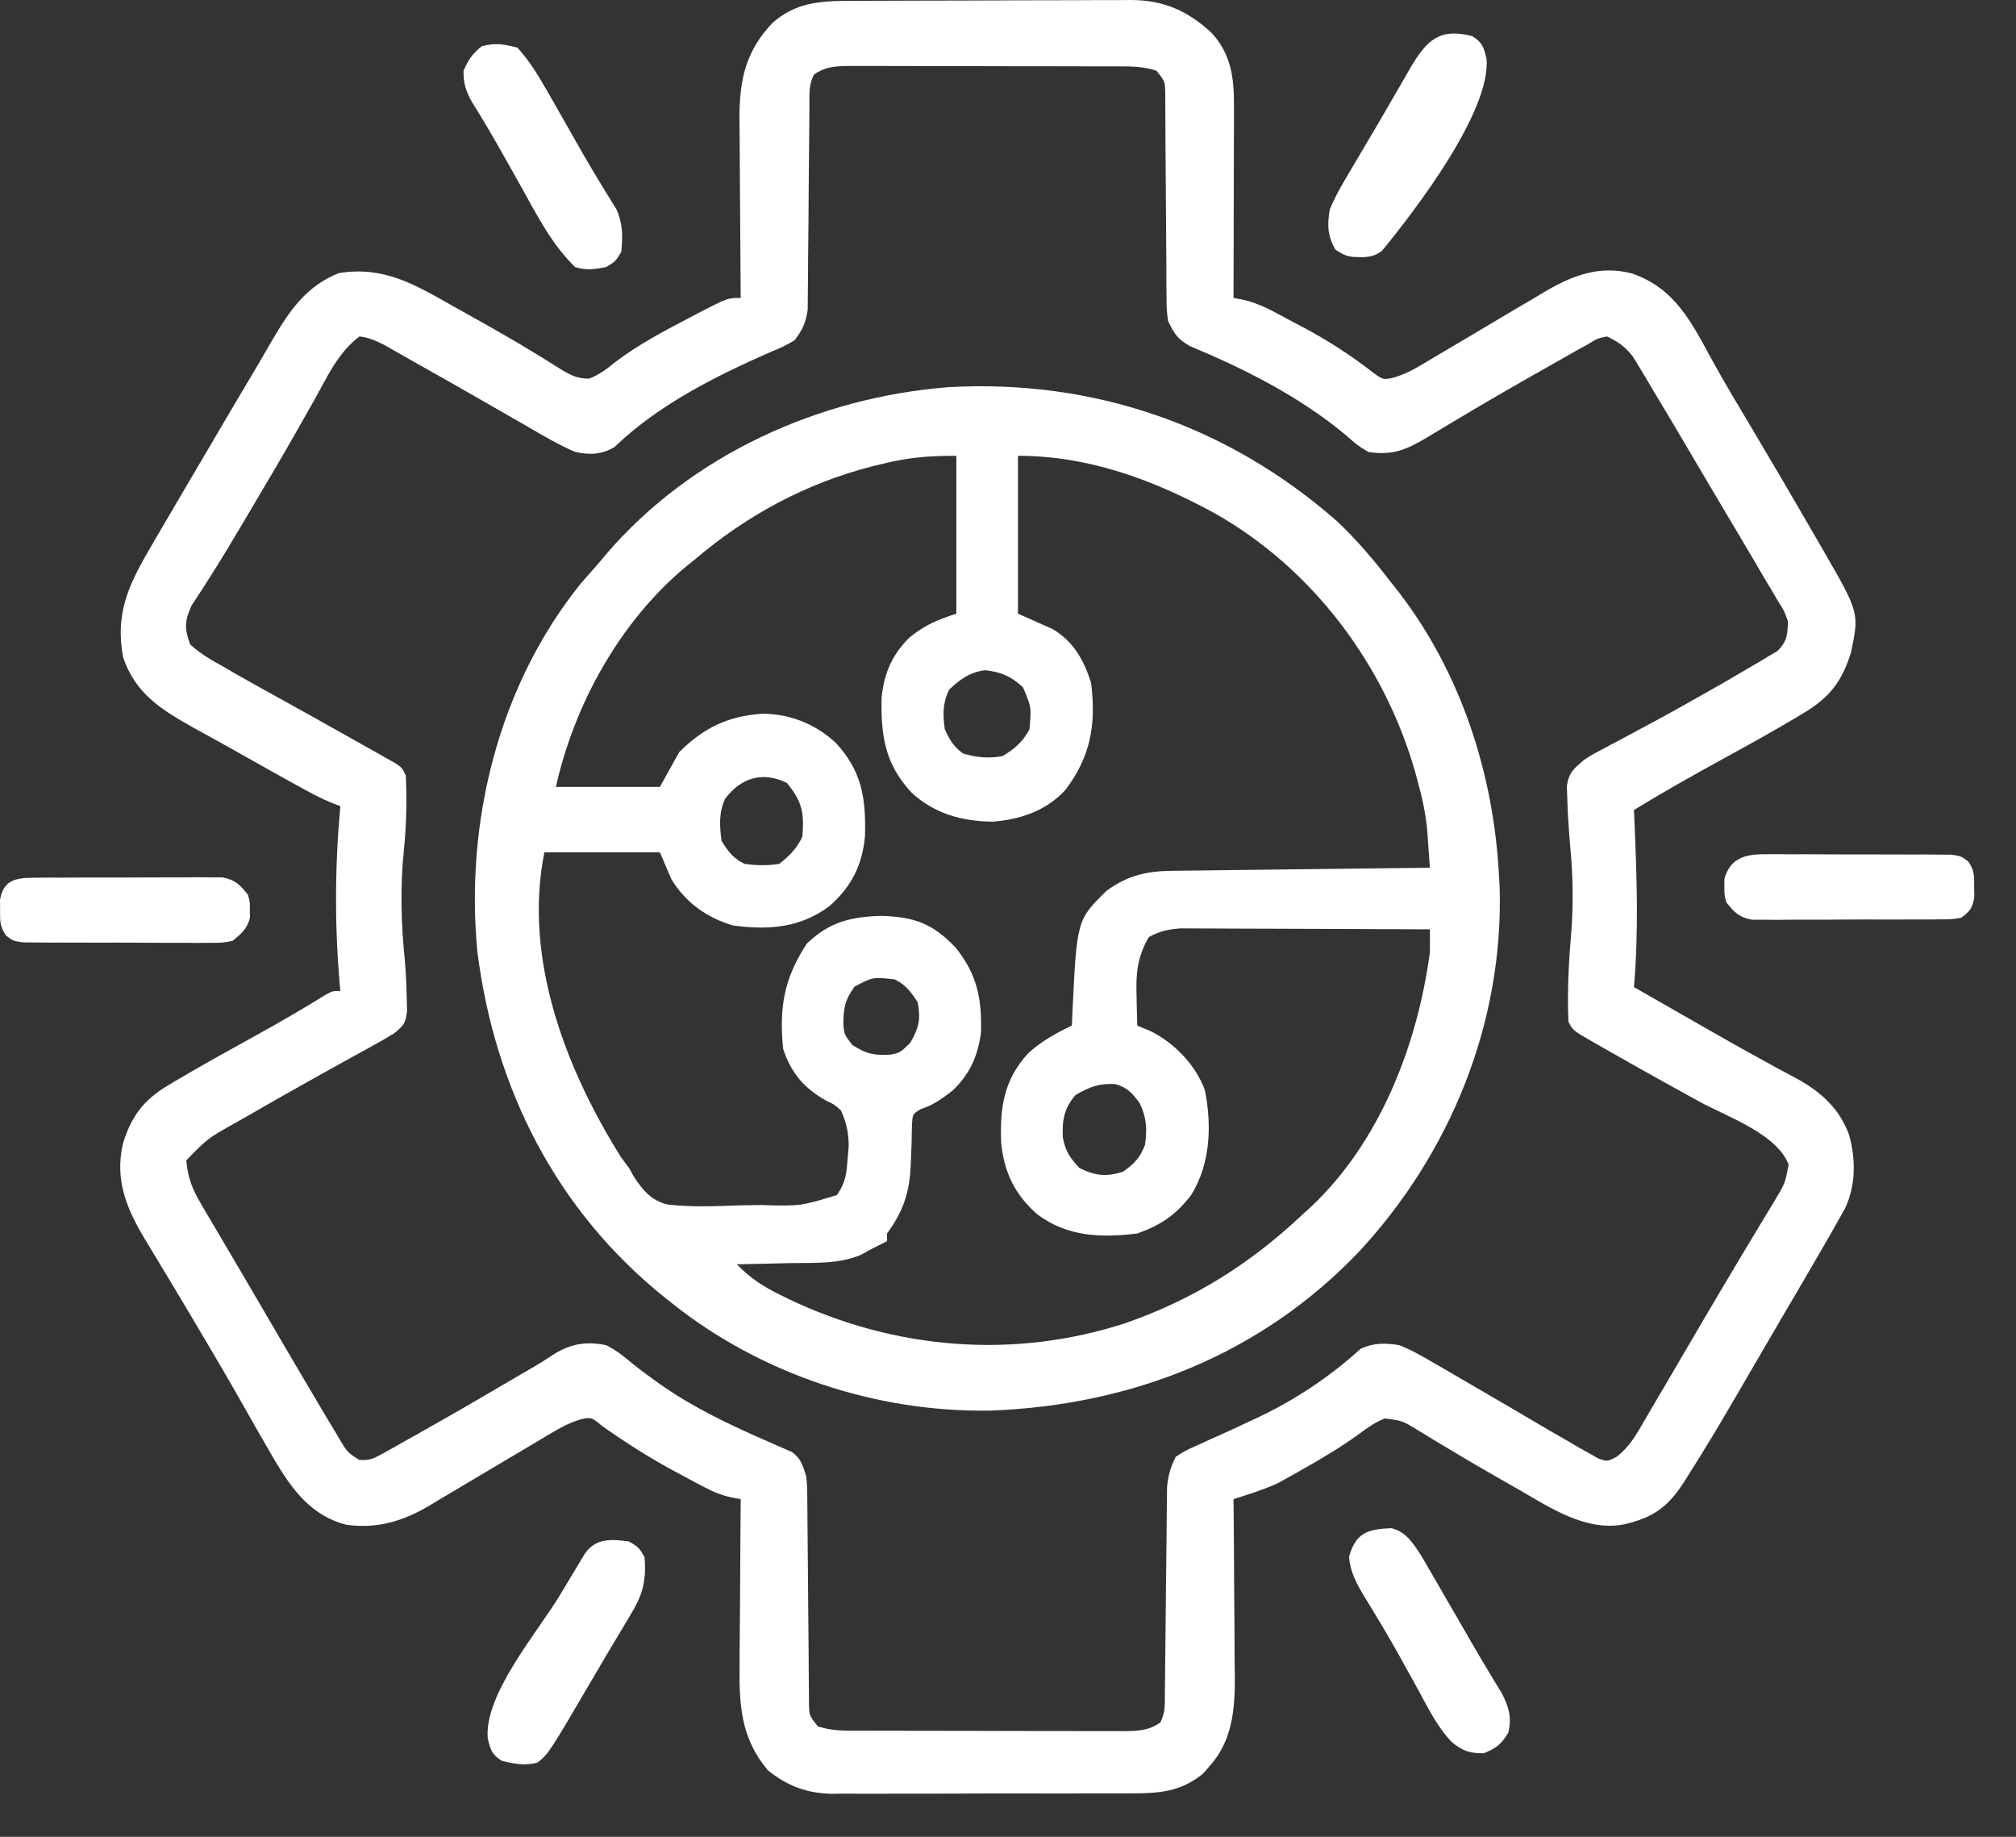 <?xml version="1.0" encoding="utf-8"?>
<svg xmlns="http://www.w3.org/2000/svg" fill="none" height="100%" overflow="visible" preserveAspectRatio="none" style="display: block;" viewBox="0 0 45 41" width="100%">
<rect x="0" y="0" width="45" height="41" fill="#333333" stroke="none"/>
<g id="Vector">
<path d="M18.975 0.019C19.048 0.019 19.121 0.018 19.196 0.018C19.436 0.017 19.676 0.016 19.917 0.016C20.084 0.015 20.252 0.015 20.419 0.014C20.77 0.013 21.121 0.013 21.472 0.012C21.921 0.012 22.37 0.01 22.819 0.007C23.165 0.006 23.511 0.005 23.857 0.005C24.022 0.005 24.187 0.004 24.353 0.003C24.585 0.002 24.817 0.002 25.049 0.002C25.116 0.002 25.184 0.001 25.254 0C25.977 0.005 26.515 0.241 27.045 0.735C27.472 1.197 27.545 1.722 27.544 2.328C27.544 2.425 27.544 2.521 27.544 2.62C27.544 2.723 27.543 2.826 27.543 2.932C27.543 3.092 27.543 3.092 27.542 3.254C27.542 3.536 27.541 3.817 27.54 4.098C27.539 4.386 27.539 4.673 27.538 4.961C27.538 5.524 27.536 6.087 27.534 6.65C27.601 6.663 27.668 6.675 27.737 6.688C28.131 6.772 28.469 6.978 28.823 7.166C28.904 7.208 28.984 7.25 29.067 7.293C29.636 7.596 30.155 7.931 30.663 8.327C30.872 8.476 30.872 8.476 31.087 8.435C31.337 8.363 31.528 8.264 31.751 8.131C31.876 8.057 31.876 8.057 32.004 7.981C32.092 7.929 32.181 7.876 32.272 7.821C32.457 7.712 32.642 7.602 32.828 7.493C33.093 7.335 33.359 7.177 33.624 7.019C33.844 6.888 34.065 6.759 34.286 6.629C34.35 6.59 34.415 6.551 34.482 6.511C35.097 6.15 35.7 5.917 36.422 6.102C37.383 6.43 37.749 7.182 38.211 8.028C38.496 8.546 38.8 9.053 39.104 9.561C39.589 10.376 40.069 11.194 40.543 12.016C40.598 12.111 40.652 12.205 40.709 12.303C41.502 13.681 41.502 13.681 41.316 14.567C41.115 15.206 40.847 15.564 40.266 15.912C40.217 15.941 40.168 15.971 40.118 16.001C39.578 16.324 39.027 16.628 38.475 16.93C37.8 17.302 37.129 17.677 36.472 18.08C36.476 18.182 36.476 18.182 36.481 18.285C36.536 19.542 36.58 20.779 36.472 22.033C36.535 22.069 36.599 22.105 36.664 22.143C36.753 22.194 36.843 22.245 36.935 22.298C36.983 22.325 37.032 22.353 37.082 22.382C37.352 22.536 37.622 22.69 37.892 22.845C38.399 23.136 38.907 23.426 39.422 23.705C39.543 23.772 39.543 23.772 39.667 23.84C39.817 23.922 39.967 24.003 40.118 24.082C40.65 24.376 41.055 24.742 41.272 25.324C41.426 25.873 41.428 26.455 41.182 26.977C41.14 27.051 41.098 27.125 41.055 27.201C41.008 27.284 40.962 27.367 40.914 27.452C40.866 27.536 40.818 27.619 40.769 27.705C40.703 27.819 40.703 27.819 40.637 27.934C40.501 28.17 40.364 28.405 40.226 28.64C40.175 28.727 40.124 28.814 40.072 28.903C39.962 29.091 39.851 29.279 39.741 29.468C39.589 29.728 39.437 29.988 39.285 30.249C39.157 30.468 39.03 30.688 38.902 30.907C38.841 31.012 38.78 31.116 38.719 31.221C38.386 31.793 38.047 32.36 37.692 32.918C37.66 32.969 37.629 33.019 37.596 33.071C37.234 33.634 36.918 33.866 36.273 34.021C35.416 34.2 34.609 33.659 33.899 33.248C33.806 33.195 33.713 33.142 33.617 33.088C33.171 32.834 32.728 32.576 32.289 32.311C32.215 32.267 32.141 32.223 32.064 32.177C31.926 32.094 31.789 32.011 31.653 31.926C31.304 31.712 31.304 31.712 30.907 31.661C30.696 31.752 30.536 31.856 30.354 31.996C29.944 32.294 29.518 32.549 29.076 32.797C29.012 32.833 28.948 32.87 28.882 32.907C28.819 32.942 28.756 32.977 28.691 33.013C28.636 33.044 28.581 33.075 28.524 33.106C28.203 33.252 27.87 33.356 27.534 33.463C27.535 33.551 27.535 33.551 27.536 33.64C27.542 34.252 27.546 34.864 27.548 35.476C27.55 35.705 27.552 35.933 27.554 36.161C27.557 36.489 27.558 36.818 27.559 37.147C27.561 37.248 27.562 37.349 27.564 37.454C27.564 38.178 27.502 38.866 26.997 39.425C26.951 39.478 26.904 39.532 26.856 39.588C26.366 39.989 25.883 40.032 25.274 40.029C25.158 40.03 25.158 40.03 25.039 40.031C24.783 40.032 24.527 40.032 24.272 40.031C24.093 40.032 23.914 40.032 23.736 40.033C23.362 40.033 22.988 40.033 22.614 40.032C22.136 40.031 21.658 40.033 21.18 40.036C20.811 40.037 20.443 40.037 20.074 40.037C19.898 40.037 19.722 40.037 19.546 40.038C19.299 40.039 19.052 40.039 18.805 40.037C18.733 40.038 18.661 40.039 18.587 40.04C18.017 40.032 17.581 39.871 17.137 39.512C16.535 38.794 16.497 38.057 16.509 37.147C16.509 37.041 16.51 36.935 16.51 36.827C16.512 36.491 16.515 36.156 16.518 35.821C16.52 35.592 16.521 35.364 16.522 35.136C16.524 34.578 16.529 34.02 16.534 33.463C16.467 33.45 16.4 33.438 16.331 33.425C16.107 33.377 15.943 33.31 15.742 33.205C15.675 33.17 15.607 33.135 15.538 33.099C15.468 33.061 15.398 33.023 15.326 32.985C15.254 32.946 15.181 32.908 15.107 32.868C14.526 32.556 13.979 32.212 13.441 31.83C13.206 31.635 13.206 31.635 12.979 31.675C12.732 31.75 12.539 31.85 12.317 31.982C12.234 32.032 12.15 32.081 12.065 32.131C11.976 32.184 11.888 32.237 11.797 32.292C11.66 32.373 11.66 32.373 11.521 32.455C11.162 32.667 10.803 32.88 10.445 33.094C10.227 33.224 10.008 33.354 9.788 33.484C9.724 33.523 9.66 33.562 9.594 33.602C8.996 33.955 8.428 34.13 7.727 34.034C6.951 33.833 6.529 33.26 6.136 32.603C5.881 32.167 5.631 31.728 5.383 31.288C5.111 30.808 4.833 30.333 4.551 29.859C4.506 29.781 4.46 29.704 4.413 29.625C4.169 29.212 3.923 28.8 3.675 28.39C3.623 28.305 3.572 28.22 3.52 28.132C3.422 27.97 3.324 27.808 3.226 27.646C2.82 26.968 2.56 26.33 2.744 25.528C2.927 24.927 3.2 24.556 3.746 24.23C3.815 24.188 3.815 24.188 3.885 24.146C4.51 23.775 5.147 23.425 5.783 23.073C6.281 22.796 6.773 22.513 7.257 22.211C7.425 22.119 7.425 22.119 7.597 22.119C7.591 22.052 7.584 21.985 7.578 21.916C7.469 20.608 7.476 19.301 7.597 17.994C7.536 17.971 7.475 17.948 7.413 17.925C7.154 17.817 6.915 17.69 6.669 17.553C6.573 17.5 6.477 17.447 6.378 17.392C6.276 17.335 6.174 17.278 6.071 17.221C6.02 17.192 5.968 17.163 5.915 17.133C5.705 17.016 5.496 16.898 5.287 16.78C4.988 16.612 4.688 16.446 4.387 16.281C3.646 15.869 3.024 15.506 2.747 14.664C2.575 13.743 2.844 13.104 3.3 12.322C3.38 12.184 3.38 12.184 3.461 12.043C3.637 11.74 3.815 11.437 3.993 11.135C4.057 11.025 4.122 10.915 4.186 10.806C4.347 10.532 4.509 10.258 4.67 9.984C4.807 9.752 4.944 9.519 5.08 9.286C5.307 8.902 5.534 8.518 5.762 8.135C5.868 7.956 5.972 7.776 6.075 7.596C6.462 6.935 6.831 6.391 7.559 6.097C8.565 5.932 9.25 6.346 10.104 6.828C10.258 6.915 10.412 7.001 10.566 7.086C11.023 7.342 11.478 7.601 11.925 7.874C11.992 7.915 12.059 7.955 12.127 7.997C12.247 8.071 12.367 8.146 12.485 8.222C12.718 8.365 12.878 8.456 13.155 8.451C13.384 8.357 13.539 8.242 13.73 8.084C14.233 7.704 14.773 7.414 15.331 7.123C15.419 7.076 15.508 7.03 15.599 6.982C16.243 6.65 16.243 6.65 16.534 6.65C16.533 6.562 16.533 6.562 16.532 6.473C16.527 5.861 16.523 5.249 16.52 4.637C16.519 4.408 16.517 4.18 16.515 3.952C16.512 3.623 16.51 3.295 16.509 2.966C16.507 2.814 16.507 2.814 16.505 2.659C16.505 1.794 16.634 1.158 17.236 0.519C17.753 0.052 18.312 0.02 18.975 0.019ZM18.167 1.666C18.051 1.898 18.069 2.08 18.068 2.34C18.067 2.445 18.066 2.55 18.065 2.659C18.065 2.715 18.064 2.771 18.064 2.829C18.063 3.006 18.061 3.183 18.059 3.359C18.054 3.862 18.049 4.364 18.047 4.866C18.045 5.174 18.042 5.481 18.038 5.788C18.037 5.905 18.036 6.022 18.036 6.139C18.035 6.303 18.033 6.467 18.031 6.631C18.03 6.77 18.03 6.77 18.029 6.913C17.99 7.202 17.911 7.363 17.737 7.596C17.485 7.739 17.485 7.739 17.173 7.869C15.948 8.408 14.687 9.043 13.714 9.981C13.416 10.151 13.165 10.157 12.839 10.088C12.466 9.927 12.12 9.724 11.77 9.518C11.669 9.46 11.567 9.402 11.465 9.344C11.255 9.224 11.045 9.103 10.835 8.982C10.333 8.691 9.827 8.407 9.321 8.122C9.185 8.045 9.185 8.045 9.047 7.966C8.921 7.894 8.921 7.894 8.792 7.822C8.719 7.78 8.645 7.738 8.57 7.695C8.384 7.602 8.233 7.535 8.026 7.51C7.545 7.864 7.297 8.427 7.011 8.938C6.897 9.14 6.782 9.341 6.668 9.542C6.638 9.594 6.609 9.646 6.579 9.699C6.284 10.218 5.981 10.731 5.676 11.244C5.588 11.392 5.501 11.54 5.414 11.688C5.172 12.097 4.928 12.505 4.671 12.905C4.615 12.994 4.615 12.994 4.558 13.084C4.464 13.231 4.368 13.378 4.272 13.524C4.121 13.871 4.114 14.027 4.245 14.385C4.478 14.6 4.742 14.746 5.019 14.9C5.135 14.968 5.135 14.968 5.254 15.037C5.511 15.184 5.769 15.327 6.028 15.47C6.218 15.575 6.407 15.68 6.596 15.786C6.691 15.838 6.786 15.891 6.884 15.945C7.323 16.19 7.761 16.436 8.198 16.683C8.275 16.727 8.352 16.77 8.432 16.814C8.537 16.874 8.537 16.874 8.644 16.934C8.706 16.969 8.767 17.004 8.83 17.04C8.972 17.135 8.972 17.135 9.058 17.306C9.083 17.864 9.073 18.422 9.015 18.977C8.93 19.803 8.953 20.626 9.038 21.451C9.061 21.731 9.073 22.01 9.079 22.291C9.081 22.383 9.084 22.475 9.086 22.57C9.052 22.85 9.01 22.887 8.8 23.064C8.661 23.15 8.52 23.232 8.377 23.31C8.292 23.358 8.206 23.405 8.118 23.454C8.026 23.504 7.933 23.555 7.838 23.607C7.644 23.715 7.45 23.822 7.256 23.93C7.206 23.958 7.157 23.986 7.105 24.014C6.572 24.311 6.042 24.612 5.513 24.917C5.426 24.966 5.34 25.015 5.251 25.066C4.64 25.407 4.64 25.407 4.159 25.9C4.188 26.277 4.293 26.544 4.484 26.867C4.535 26.954 4.585 27.04 4.637 27.129C4.719 27.268 4.719 27.268 4.804 27.41C4.891 27.558 4.978 27.707 5.066 27.856C5.158 28.013 5.251 28.17 5.344 28.327C5.535 28.652 5.725 28.977 5.915 29.303C6.272 29.918 6.633 30.53 6.995 31.142C7.042 31.222 7.089 31.302 7.138 31.384C7.255 31.584 7.375 31.782 7.495 31.98C7.527 32.036 7.56 32.091 7.593 32.148C7.756 32.418 7.756 32.418 8.014 32.585C8.255 32.609 8.362 32.547 8.573 32.428C8.647 32.388 8.72 32.347 8.796 32.305C8.915 32.237 8.915 32.237 9.036 32.168C9.119 32.122 9.201 32.076 9.286 32.029C10.099 31.573 10.904 31.102 11.708 30.63C11.785 30.585 11.862 30.54 11.942 30.494C12.069 30.418 12.194 30.34 12.317 30.258C12.713 29.999 13.067 29.932 13.526 30.025C13.756 30.137 13.939 30.285 14.133 30.45C14.567 30.79 15 31.099 15.482 31.368C15.537 31.399 15.592 31.43 15.65 31.462C15.972 31.637 16.3 31.797 16.634 31.949C16.709 31.983 16.783 32.017 16.86 32.052C17.005 32.117 17.151 32.181 17.297 32.244C17.397 32.288 17.397 32.288 17.498 32.333C17.586 32.371 17.586 32.371 17.676 32.41C17.883 32.561 17.916 32.704 17.995 32.947C18.018 33.199 18.018 33.199 18.02 33.481C18.021 33.587 18.022 33.693 18.023 33.801C18.024 33.858 18.024 33.914 18.024 33.971C18.025 34.148 18.026 34.324 18.029 34.5C18.033 34.938 18.036 35.375 18.04 35.813C18.042 36.183 18.046 36.553 18.05 36.924C18.052 37.097 18.052 37.271 18.053 37.445C18.054 37.55 18.055 37.655 18.056 37.764C18.057 37.903 18.057 37.903 18.058 38.045C18.065 38.294 18.065 38.294 18.253 38.533C18.567 38.638 18.855 38.632 19.181 38.632C19.25 38.632 19.318 38.632 19.388 38.632C19.614 38.633 19.84 38.633 20.065 38.633C20.222 38.634 20.379 38.634 20.536 38.634C20.865 38.635 21.193 38.635 21.522 38.635C21.944 38.635 22.365 38.636 22.786 38.638C23.11 38.639 23.434 38.639 23.758 38.639C23.913 38.639 24.069 38.639 24.224 38.64C24.441 38.641 24.659 38.64 24.876 38.64C24.94 38.64 25.004 38.641 25.071 38.641C25.387 38.639 25.638 38.634 25.901 38.447C26.017 38.215 26 38.033 26.002 37.773C26.004 37.615 26.004 37.615 26.006 37.454C26.006 37.398 26.007 37.342 26.007 37.283C26.009 37.107 26.011 36.93 26.013 36.754C26.019 36.251 26.024 35.749 26.028 35.246C26.031 34.939 26.035 34.632 26.039 34.325C26.04 34.208 26.041 34.091 26.042 33.974C26.043 33.81 26.045 33.646 26.047 33.482C26.048 33.389 26.049 33.296 26.05 33.2C26.074 32.938 26.125 32.751 26.245 32.517C26.457 32.38 26.457 32.38 26.724 32.261C26.822 32.217 26.919 32.172 27.02 32.126C27.072 32.103 27.123 32.08 27.176 32.057C27.443 31.938 27.708 31.814 27.972 31.689C28.024 31.664 28.076 31.64 28.129 31.615C28.943 31.225 29.701 30.715 30.37 30.108C30.655 29.971 30.925 29.975 31.23 30.025C31.504 30.13 31.75 30.273 32.003 30.423C32.112 30.485 32.112 30.485 32.224 30.549C32.466 30.688 32.707 30.829 32.948 30.971C33.22 31.129 33.492 31.288 33.763 31.446C33.939 31.549 34.114 31.652 34.289 31.756C34.529 31.897 34.769 32.036 35.011 32.174C35.089 32.22 35.167 32.266 35.248 32.314C35.323 32.355 35.398 32.397 35.475 32.44C35.541 32.478 35.607 32.516 35.675 32.554C35.877 32.625 35.877 32.625 36.089 32.516C36.338 32.315 36.466 32.121 36.627 31.845C36.656 31.796 36.685 31.746 36.715 31.695C36.807 31.54 36.897 31.384 36.987 31.228C37.044 31.133 37.1 31.037 37.159 30.938C37.303 30.693 37.447 30.447 37.59 30.201C38.165 29.215 38.747 28.233 39.338 27.255C39.388 27.172 39.438 27.089 39.49 27.004C39.534 26.931 39.578 26.859 39.623 26.784C39.844 26.414 39.844 26.414 39.925 25.997C39.664 25.308 38.557 24.93 37.943 24.595C37.738 24.482 37.532 24.368 37.327 24.255C37.276 24.227 37.226 24.199 37.173 24.17C36.705 23.91 36.238 23.648 35.773 23.381C35.705 23.343 35.637 23.304 35.567 23.264C35.107 22.999 35.107 22.999 35.011 22.806C34.978 22.12 35.019 21.44 35.077 20.757C35.121 20.15 35.109 19.55 35.054 18.945C35.021 18.57 34.995 18.198 34.984 17.822C34.981 17.732 34.977 17.641 34.974 17.548C35.021 17.24 35.123 17.166 35.355 16.963C35.538 16.845 35.538 16.845 35.738 16.74C35.813 16.7 35.888 16.66 35.965 16.618C36.046 16.576 36.126 16.534 36.209 16.49C36.379 16.399 36.549 16.307 36.719 16.215C36.806 16.169 36.894 16.122 36.983 16.074C37.398 15.849 37.808 15.617 38.217 15.384C38.326 15.322 38.326 15.322 38.436 15.26C38.642 15.142 38.846 15.022 39.05 14.9C39.123 14.858 39.196 14.817 39.27 14.774C39.376 14.71 39.376 14.71 39.483 14.644C39.547 14.607 39.61 14.569 39.675 14.531C39.889 14.32 39.901 14.165 39.909 13.869C39.828 13.636 39.828 13.636 39.688 13.418C39.64 13.336 39.592 13.254 39.543 13.169C39.493 13.088 39.444 13.007 39.394 12.924C39.311 12.782 39.229 12.641 39.147 12.499C39.061 12.354 38.975 12.209 38.889 12.064C38.791 11.9 38.694 11.736 38.596 11.571C38.545 11.485 38.493 11.398 38.44 11.309C38.266 11.016 38.093 10.722 37.919 10.428C37.828 10.274 37.737 10.119 37.646 9.965C37.559 9.818 37.473 9.672 37.387 9.525C37.226 9.253 37.064 8.983 36.901 8.713C36.849 8.624 36.796 8.535 36.742 8.443C36.691 8.359 36.639 8.274 36.587 8.187C36.542 8.113 36.497 8.038 36.45 7.961C36.278 7.74 36.123 7.629 35.87 7.51C35.655 7.554 35.655 7.554 35.441 7.687C35.35 7.736 35.26 7.786 35.166 7.837C35.057 7.9 34.948 7.962 34.839 8.025C34.704 8.101 34.569 8.178 34.434 8.254C33.799 8.614 33.166 8.976 32.541 9.353C32.461 9.4 32.38 9.448 32.298 9.497C32.144 9.588 31.992 9.68 31.84 9.773C31.382 10.043 31.075 10.172 30.542 10.088C30.294 9.936 30.294 9.936 30.053 9.722C29.028 8.866 27.805 8.242 26.575 7.733C26.288 7.571 26.215 7.46 26.073 7.166C26.04 6.914 26.04 6.914 26.039 6.632C26.037 6.473 26.037 6.473 26.035 6.311C26.035 6.197 26.035 6.082 26.035 5.967C26.034 5.849 26.033 5.731 26.032 5.613C26.029 5.302 26.027 4.992 26.026 4.681C26.024 4.184 26.02 3.687 26.015 3.189C26.014 3.015 26.014 2.842 26.013 2.668C26.012 2.51 26.012 2.51 26.011 2.349C26.01 2.21 26.01 2.21 26.01 2.068C26.004 1.818 26.004 1.818 25.816 1.58C25.502 1.475 25.213 1.481 24.887 1.481C24.819 1.481 24.75 1.481 24.68 1.481C24.454 1.48 24.229 1.48 24.003 1.48C23.846 1.479 23.689 1.479 23.533 1.479C23.204 1.478 22.875 1.478 22.546 1.478C22.125 1.478 21.703 1.477 21.282 1.475C20.958 1.474 20.634 1.474 20.311 1.474C20.155 1.474 20 1.474 19.844 1.473C19.627 1.472 19.41 1.473 19.193 1.473C19.128 1.473 19.064 1.472 18.998 1.472C18.681 1.474 18.431 1.479 18.167 1.666Z" fill="white"/>
<path d="M29.838 11.629C30.292 12.055 30.68 12.517 31.058 13.01C31.115 13.082 31.172 13.154 31.231 13.228C32.635 15.058 33.358 17.336 33.464 19.627C33.469 19.724 33.469 19.724 33.475 19.824C33.558 22.839 32.374 25.736 30.343 27.931C28.151 30.234 25.268 31.365 22.12 31.486C19.565 31.532 16.984 30.676 14.987 29.08C14.941 29.043 14.894 29.006 14.845 28.967C12.422 27.025 11.043 24.305 10.656 21.244C10.377 18.359 11.125 15.303 12.968 13.02C13.096 12.873 13.225 12.726 13.355 12.58C13.414 12.509 13.474 12.438 13.536 12.364C15.441 10.146 18.288 8.866 21.181 8.641C24.41 8.464 27.409 9.497 29.838 11.629ZM19.709 10.351C19.63 10.37 19.552 10.389 19.471 10.409C17.99 10.787 16.665 11.503 15.503 12.494C15.44 12.545 15.376 12.596 15.311 12.648C13.841 13.871 12.819 15.72 12.409 17.564C13.175 17.564 13.941 17.564 14.73 17.564C14.871 17.309 15.013 17.054 15.159 16.791C15.702 16.248 16.238 15.988 17.008 15.931C17.628 15.931 18.197 16.158 18.654 16.579C19.236 17.209 19.33 17.806 19.308 18.652C19.253 19.305 19.006 19.794 18.511 20.228C17.855 20.715 17.157 20.763 16.362 20.658C15.774 20.483 15.311 20.152 14.987 19.627C14.902 19.428 14.817 19.23 14.73 19.025C13.879 19.025 13.028 19.025 12.151 19.025C11.677 21.396 12.626 23.86 13.867 25.838C13.925 25.915 13.983 25.992 14.042 26.072C14.078 26.137 14.114 26.202 14.151 26.269C14.354 26.572 14.538 26.801 14.907 26.887C15.44 26.949 15.973 26.924 16.507 26.905C16.67 26.902 16.833 26.9 16.996 26.898C17.868 26.923 17.868 26.923 18.683 26.674C18.878 26.38 18.892 26.221 18.919 25.873C18.927 25.778 18.936 25.683 18.945 25.584C18.94 25.275 18.897 25.064 18.769 24.783C18.621 24.651 18.621 24.651 18.441 24.568C17.953 24.292 17.654 23.95 17.48 23.408C17.39 22.485 17.501 21.833 18.011 21.061C18.516 20.579 18.983 20.464 19.676 20.443C20.419 20.467 20.822 20.617 21.331 21.152C21.808 21.746 21.918 22.282 21.897 23.043C21.832 23.564 21.646 23.979 21.263 24.343C21.036 24.519 20.831 24.67 20.555 24.756C20.367 24.866 20.367 24.866 20.355 25.159C20.351 25.279 20.349 25.399 20.348 25.519C20.343 25.644 20.338 25.769 20.333 25.895C20.33 25.955 20.328 26.015 20.325 26.077C20.291 26.663 20.143 27.065 19.8 27.533C19.8 27.59 19.8 27.646 19.8 27.705C19.686 27.764 19.571 27.821 19.456 27.877C19.378 27.92 19.3 27.964 19.22 28.008C18.715 28.224 18.153 28.184 17.614 28.194C17.502 28.197 17.39 28.2 17.274 28.203C16.999 28.21 16.724 28.216 16.448 28.221C16.737 28.523 17.031 28.714 17.404 28.897C17.494 28.942 17.494 28.942 17.585 28.987C19.953 30.123 22.621 30.351 25.131 29.531C26.658 28.994 27.904 28.213 29.081 27.103C29.14 27.05 29.199 26.996 29.26 26.941C30.805 25.488 31.639 23.323 31.917 21.26C31.919 21.088 31.919 20.916 31.917 20.744C31.163 20.74 30.408 20.737 29.654 20.735C29.303 20.734 28.953 20.733 28.602 20.731C28.264 20.729 27.926 20.728 27.588 20.728C27.459 20.727 27.33 20.727 27.201 20.726C27.02 20.724 26.839 20.724 26.659 20.724C26.556 20.724 26.453 20.724 26.347 20.723C26.072 20.744 25.886 20.785 25.644 20.916C25.384 21.362 25.352 21.734 25.37 22.242C25.371 22.305 25.372 22.368 25.373 22.433C25.376 22.586 25.381 22.739 25.386 22.892C25.537 22.956 25.537 22.956 25.692 23.021C26.219 23.286 26.689 23.771 26.895 24.333C27.051 25.128 27.021 25.974 26.589 26.674C26.25 27.116 25.914 27.345 25.386 27.533C24.578 27.632 23.821 27.608 23.151 27.103C22.654 26.667 22.414 26.169 22.348 25.514C22.317 24.72 22.404 24.107 22.952 23.508C23.25 23.237 23.562 23.067 23.925 22.892C23.931 22.749 23.931 22.749 23.938 22.603C24.037 20.535 24.037 20.535 24.698 19.885C25.172 19.538 25.592 19.444 26.171 19.437C26.233 19.436 26.295 19.436 26.359 19.435C26.564 19.432 26.769 19.43 26.974 19.428C27.116 19.426 27.258 19.424 27.401 19.422C27.775 19.418 28.149 19.413 28.523 19.409C28.905 19.405 29.287 19.4 29.669 19.395C30.418 19.386 31.168 19.377 31.917 19.369C31.905 19.192 31.892 19.014 31.879 18.837C31.872 18.738 31.865 18.639 31.858 18.537C31.823 18.163 31.748 17.813 31.648 17.451C31.63 17.383 31.611 17.314 31.592 17.243C30.91 14.841 29.298 12.689 27.113 11.456C25.738 10.707 24.301 10.174 22.722 10.174C22.722 11.336 22.722 12.499 22.722 13.697C23.105 13.867 23.105 13.867 23.495 14.041C23.963 14.318 24.195 14.735 24.355 15.244C24.47 16.179 24.345 16.887 23.78 17.634C23.351 18.099 22.769 18.296 22.148 18.341C21.465 18.33 20.853 18.161 20.345 17.69C19.751 17.051 19.659 16.415 19.679 15.562C19.739 15.016 19.914 14.61 20.307 14.224C20.654 13.946 20.909 13.843 21.347 13.697C21.347 12.534 21.347 11.372 21.347 10.174C20.729 10.174 20.288 10.209 19.709 10.351ZM21.191 15.389C21.041 15.681 21.042 15.958 21.089 16.275C21.195 16.519 21.283 16.655 21.492 16.818C21.792 16.907 22.071 16.936 22.378 16.877C22.638 16.727 22.843 16.547 22.98 16.275C23.023 15.783 23.023 15.783 22.834 15.341C22.565 15.093 22.352 15.004 21.991 14.959C21.65 15.002 21.439 15.158 21.191 15.389ZM16.191 17.822C16.042 18.119 16.062 18.442 16.105 18.767C16.259 19.014 16.361 19.153 16.62 19.283C16.883 19.319 17.131 19.325 17.394 19.283C17.63 19.096 17.775 18.95 17.909 18.681C17.953 18.157 17.914 17.899 17.566 17.478C17.027 17.209 16.544 17.359 16.191 17.822ZM19.075 22.022C18.862 22.312 18.819 22.524 18.826 22.889C18.847 23.09 18.847 23.09 19.021 23.322C19.327 23.522 19.512 23.563 19.872 23.541C20.089 23.5 20.089 23.5 20.321 23.274C20.514 22.932 20.551 22.763 20.487 22.377C20.333 22.14 20.225 21.988 19.972 21.861C19.486 21.807 19.486 21.807 19.075 22.022ZM24.011 24.439C23.755 24.729 23.706 24.999 23.724 25.385C23.776 25.689 23.886 25.851 24.097 26.072C24.446 26.247 24.697 26.272 25.069 26.153C25.329 25.965 25.439 25.854 25.558 25.556C25.609 25.204 25.594 24.945 25.439 24.622C25.265 24.393 25.177 24.282 24.897 24.198C24.531 24.177 24.329 24.259 24.011 24.439Z" fill="white"/>
<path d="M32.862 0.806C33.09 0.95 33.115 1.043 33.181 1.305C33.289 2.477 31.588 4.698 30.849 5.597C30.647 5.759 30.443 5.746 30.193 5.734C30.026 5.705 30.026 5.705 29.812 5.576C29.63 5.273 29.624 5.013 29.683 4.674C29.818 4.348 29.995 4.052 30.177 3.75C30.252 3.622 30.252 3.622 30.329 3.491C30.433 3.314 30.538 3.137 30.643 2.96C30.794 2.707 30.942 2.451 31.089 2.195C31.178 2.04 31.268 1.885 31.358 1.73C31.4 1.658 31.441 1.586 31.483 1.512C31.841 0.908 32.124 0.615 32.862 0.806Z" fill="white"/>
<path d="M11.55 1.064C11.806 1.346 11.996 1.653 12.185 1.982C12.239 2.076 12.292 2.169 12.348 2.265C12.431 2.413 12.431 2.413 12.517 2.563C12.603 2.715 12.69 2.867 12.777 3.019C12.861 3.166 12.945 3.314 13.029 3.462C13.156 3.683 13.287 3.902 13.42 4.119C13.453 4.172 13.485 4.226 13.518 4.281C13.6 4.415 13.682 4.547 13.765 4.68C13.907 5.019 13.898 5.253 13.87 5.619C13.741 5.834 13.741 5.834 13.526 5.963C13.242 6.013 13.106 6.037 12.839 5.963C12.314 5.453 11.989 4.808 11.636 4.174C11.547 4.016 11.458 3.858 11.369 3.699C11.311 3.597 11.253 3.494 11.195 3.391C10.982 3.011 10.76 2.638 10.53 2.268C10.398 2.034 10.341 1.85 10.347 1.58C10.452 1.337 10.547 1.195 10.755 1.032C11.05 0.95 11.256 0.986 11.55 1.064Z" fill="white"/>
<path d="M31.055 34.111C31.391 34.187 31.557 34.468 31.737 34.745C31.793 34.841 31.848 34.938 31.905 35.036C31.951 35.115 31.951 35.115 31.998 35.195C32.095 35.362 32.191 35.53 32.288 35.697C32.351 35.807 32.415 35.917 32.479 36.026C32.604 36.242 32.729 36.458 32.853 36.675C32.971 36.878 33.09 37.08 33.212 37.282C33.266 37.372 33.32 37.462 33.376 37.556C33.424 37.635 33.472 37.714 33.522 37.795C33.68 38.103 33.749 38.333 33.668 38.673C33.517 38.933 33.398 39.021 33.12 39.135C32.802 39.135 32.653 39.089 32.407 38.886C32.077 38.541 31.87 38.111 31.643 37.695C31.545 37.518 31.447 37.34 31.348 37.163C31.299 37.075 31.251 36.987 31.201 36.897C30.962 36.472 30.71 36.054 30.455 35.638C30.279 35.346 30.142 35.095 30.112 34.752C30.262 34.216 30.517 34.133 31.055 34.111Z" fill="white"/>
<path d="M14.042 34.408C14.257 34.537 14.257 34.537 14.386 34.752C14.432 35.278 14.349 35.6 14.069 36.052C14.035 36.109 14.002 36.166 13.967 36.224C13.892 36.351 13.816 36.477 13.74 36.603C13.599 36.836 13.462 37.071 13.324 37.306C12.248 39.144 12.248 39.144 11.996 39.344C11.711 39.417 11.49 39.373 11.206 39.306C10.979 39.163 10.954 39.07 10.888 38.808C10.797 37.826 12.005 36.426 12.495 35.611C12.533 35.547 12.571 35.484 12.611 35.418C12.706 35.258 12.802 35.099 12.898 34.94C12.95 34.854 13.002 34.769 13.055 34.68C13.297 34.328 13.646 34.354 14.042 34.408Z" fill="white"/>
<path d="M0.766 19.592C0.911 19.59 0.911 19.59 1.059 19.589C1.164 19.589 1.269 19.589 1.377 19.59C1.484 19.589 1.592 19.589 1.703 19.588C1.93 19.588 2.158 19.588 2.385 19.588C2.677 19.589 2.968 19.588 3.26 19.585C3.538 19.583 3.816 19.584 4.094 19.584C4.251 19.583 4.251 19.583 4.411 19.581C4.557 19.582 4.557 19.582 4.706 19.584C4.834 19.584 4.834 19.584 4.965 19.584C5.252 19.639 5.354 19.746 5.534 19.971C5.58 20.142 5.58 20.142 5.577 20.314C5.579 20.399 5.579 20.399 5.58 20.486C5.513 20.737 5.39 20.838 5.19 21.002C4.965 21.045 4.965 21.045 4.706 21.045C4.56 21.046 4.56 21.046 4.411 21.047C4.307 21.046 4.202 21.045 4.094 21.044C3.987 21.044 3.879 21.045 3.768 21.045C3.541 21.045 3.313 21.044 3.086 21.042C2.794 21.039 2.503 21.04 2.211 21.041C1.933 21.041 1.655 21.04 1.377 21.039C1.272 21.039 1.167 21.04 1.059 21.04C0.962 21.039 0.865 21.038 0.766 21.037C0.68 21.036 0.595 21.036 0.507 21.035C0.292 21.002 0.292 21.002 0.136 20.884C-0.005 20.69 -0 20.551 0.002 20.314C0.001 20.24 0.001 20.165 0 20.089C0.076 19.638 0.351 19.594 0.766 19.592Z" fill="white"/>
<path d="M39.363 19.068C39.46 19.067 39.557 19.066 39.657 19.066C39.814 19.067 39.814 19.067 39.974 19.069C40.082 19.068 40.189 19.068 40.3 19.068C40.528 19.068 40.755 19.069 40.983 19.071C41.274 19.073 41.566 19.073 41.857 19.072C42.135 19.071 42.413 19.073 42.692 19.074C42.797 19.074 42.901 19.073 43.009 19.073C43.106 19.074 43.203 19.075 43.303 19.076C43.388 19.077 43.474 19.077 43.562 19.078C43.776 19.111 43.776 19.111 43.933 19.23C44.074 19.423 44.069 19.561 44.066 19.799C44.068 19.91 44.068 19.91 44.069 20.024C44.027 20.274 43.977 20.335 43.776 20.486C43.562 20.52 43.562 20.52 43.303 20.521C43.206 20.522 43.109 20.523 43.009 20.524C42.904 20.524 42.8 20.524 42.692 20.523C42.584 20.524 42.477 20.524 42.366 20.525C42.138 20.525 41.911 20.525 41.683 20.524C41.392 20.523 41.1 20.525 40.809 20.528C40.531 20.53 40.252 20.529 39.974 20.529C39.87 20.53 39.765 20.531 39.657 20.532C39.56 20.531 39.463 20.53 39.363 20.529C39.234 20.529 39.234 20.529 39.104 20.529C38.817 20.474 38.715 20.367 38.534 20.142C38.489 19.971 38.489 19.971 38.491 19.799C38.49 19.714 38.49 19.714 38.489 19.627C38.609 19.173 38.933 19.068 39.363 19.068Z" fill="white"/>
</g>
</svg>